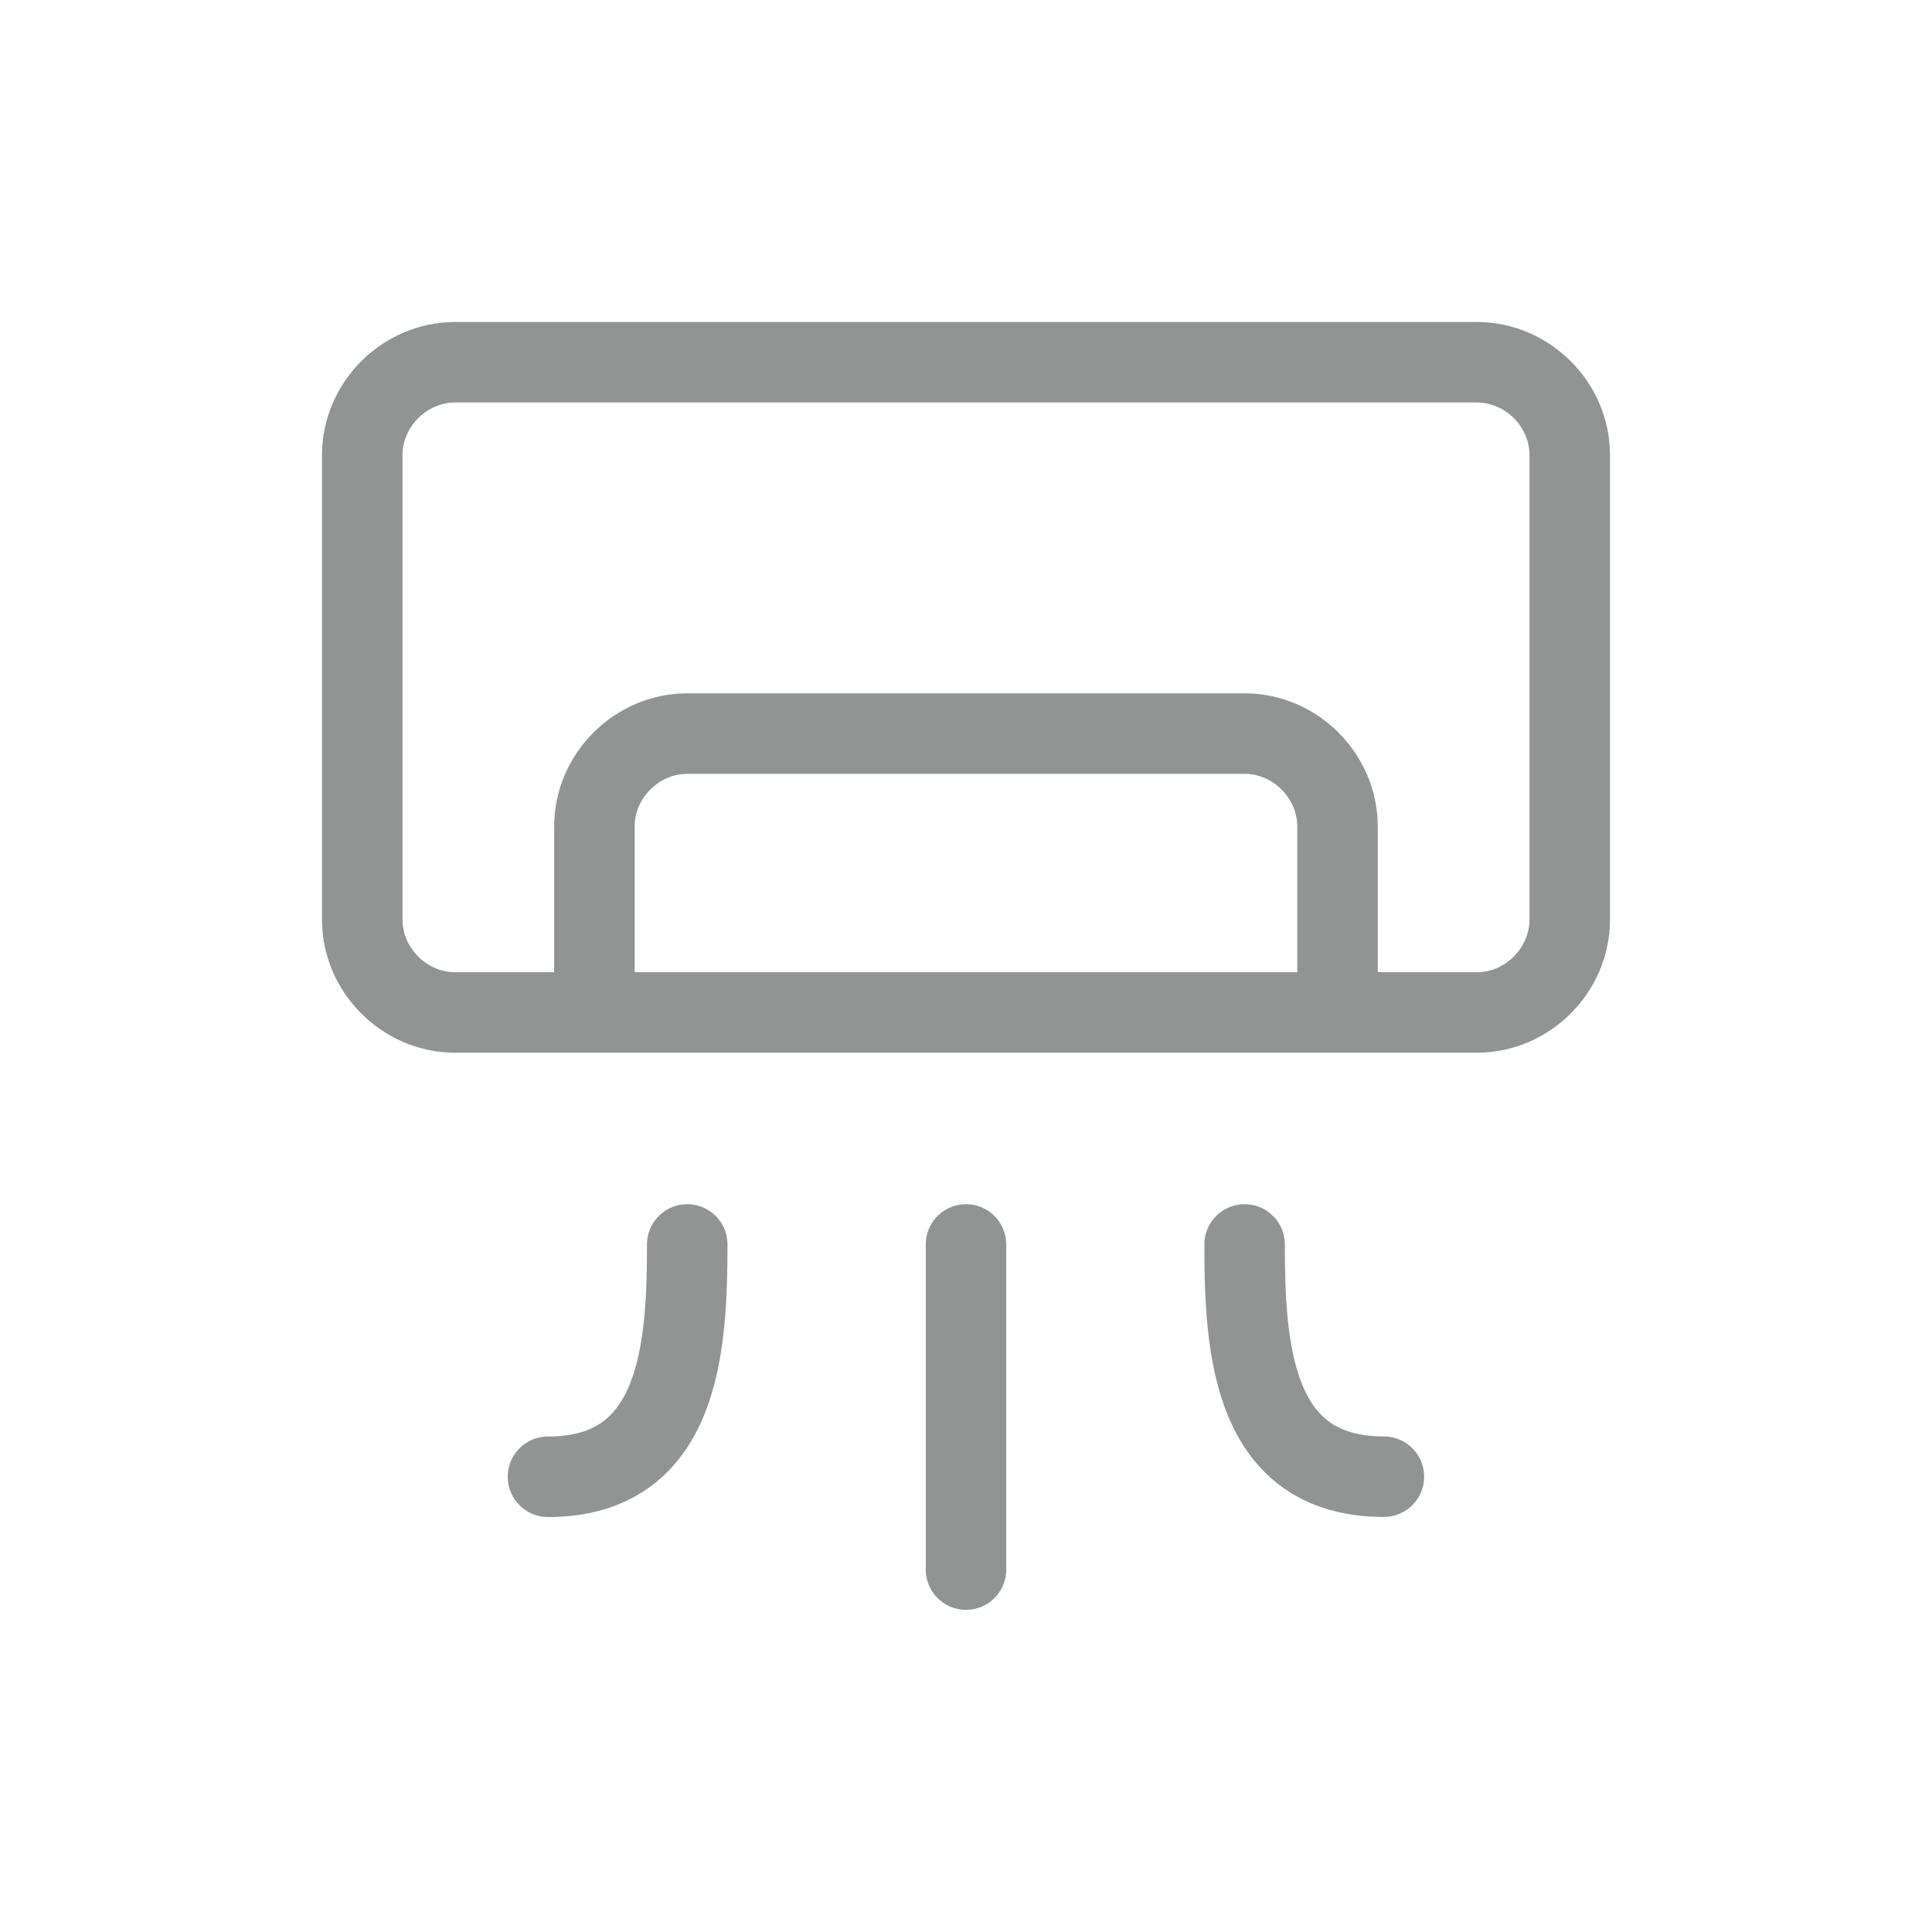 <svg width="24" height="24" viewBox="0 0 24 24" fill="none" xmlns="http://www.w3.org/2000/svg">
<path d="M18.346 4.5H5.654C5.025 4.5 4.5 5.025 4.5 5.654V11.424C4.5 12.052 5.025 12.577 5.654 12.577H18.346C18.975 12.577 19.5 12.052 19.5 11.423V5.653C19.5 5.025 18.975 4.5 18.346 4.5Z" stroke="#929393" stroke-linecap="round" stroke-linejoin="round"/>
<path d="M16.615 12.575V10.267C16.615 9.639 16.09 9.113 15.462 9.113H8.537C7.909 9.113 7.384 9.639 7.384 10.267V12.575M6.807 18.345C8.447 18.345 8.537 16.741 8.537 15.459M17.191 18.344C15.551 18.344 15.461 16.741 15.461 15.459M12 19.498V15.459" stroke="#929393" stroke-linecap="round" stroke-linejoin="round"/>
</svg>
